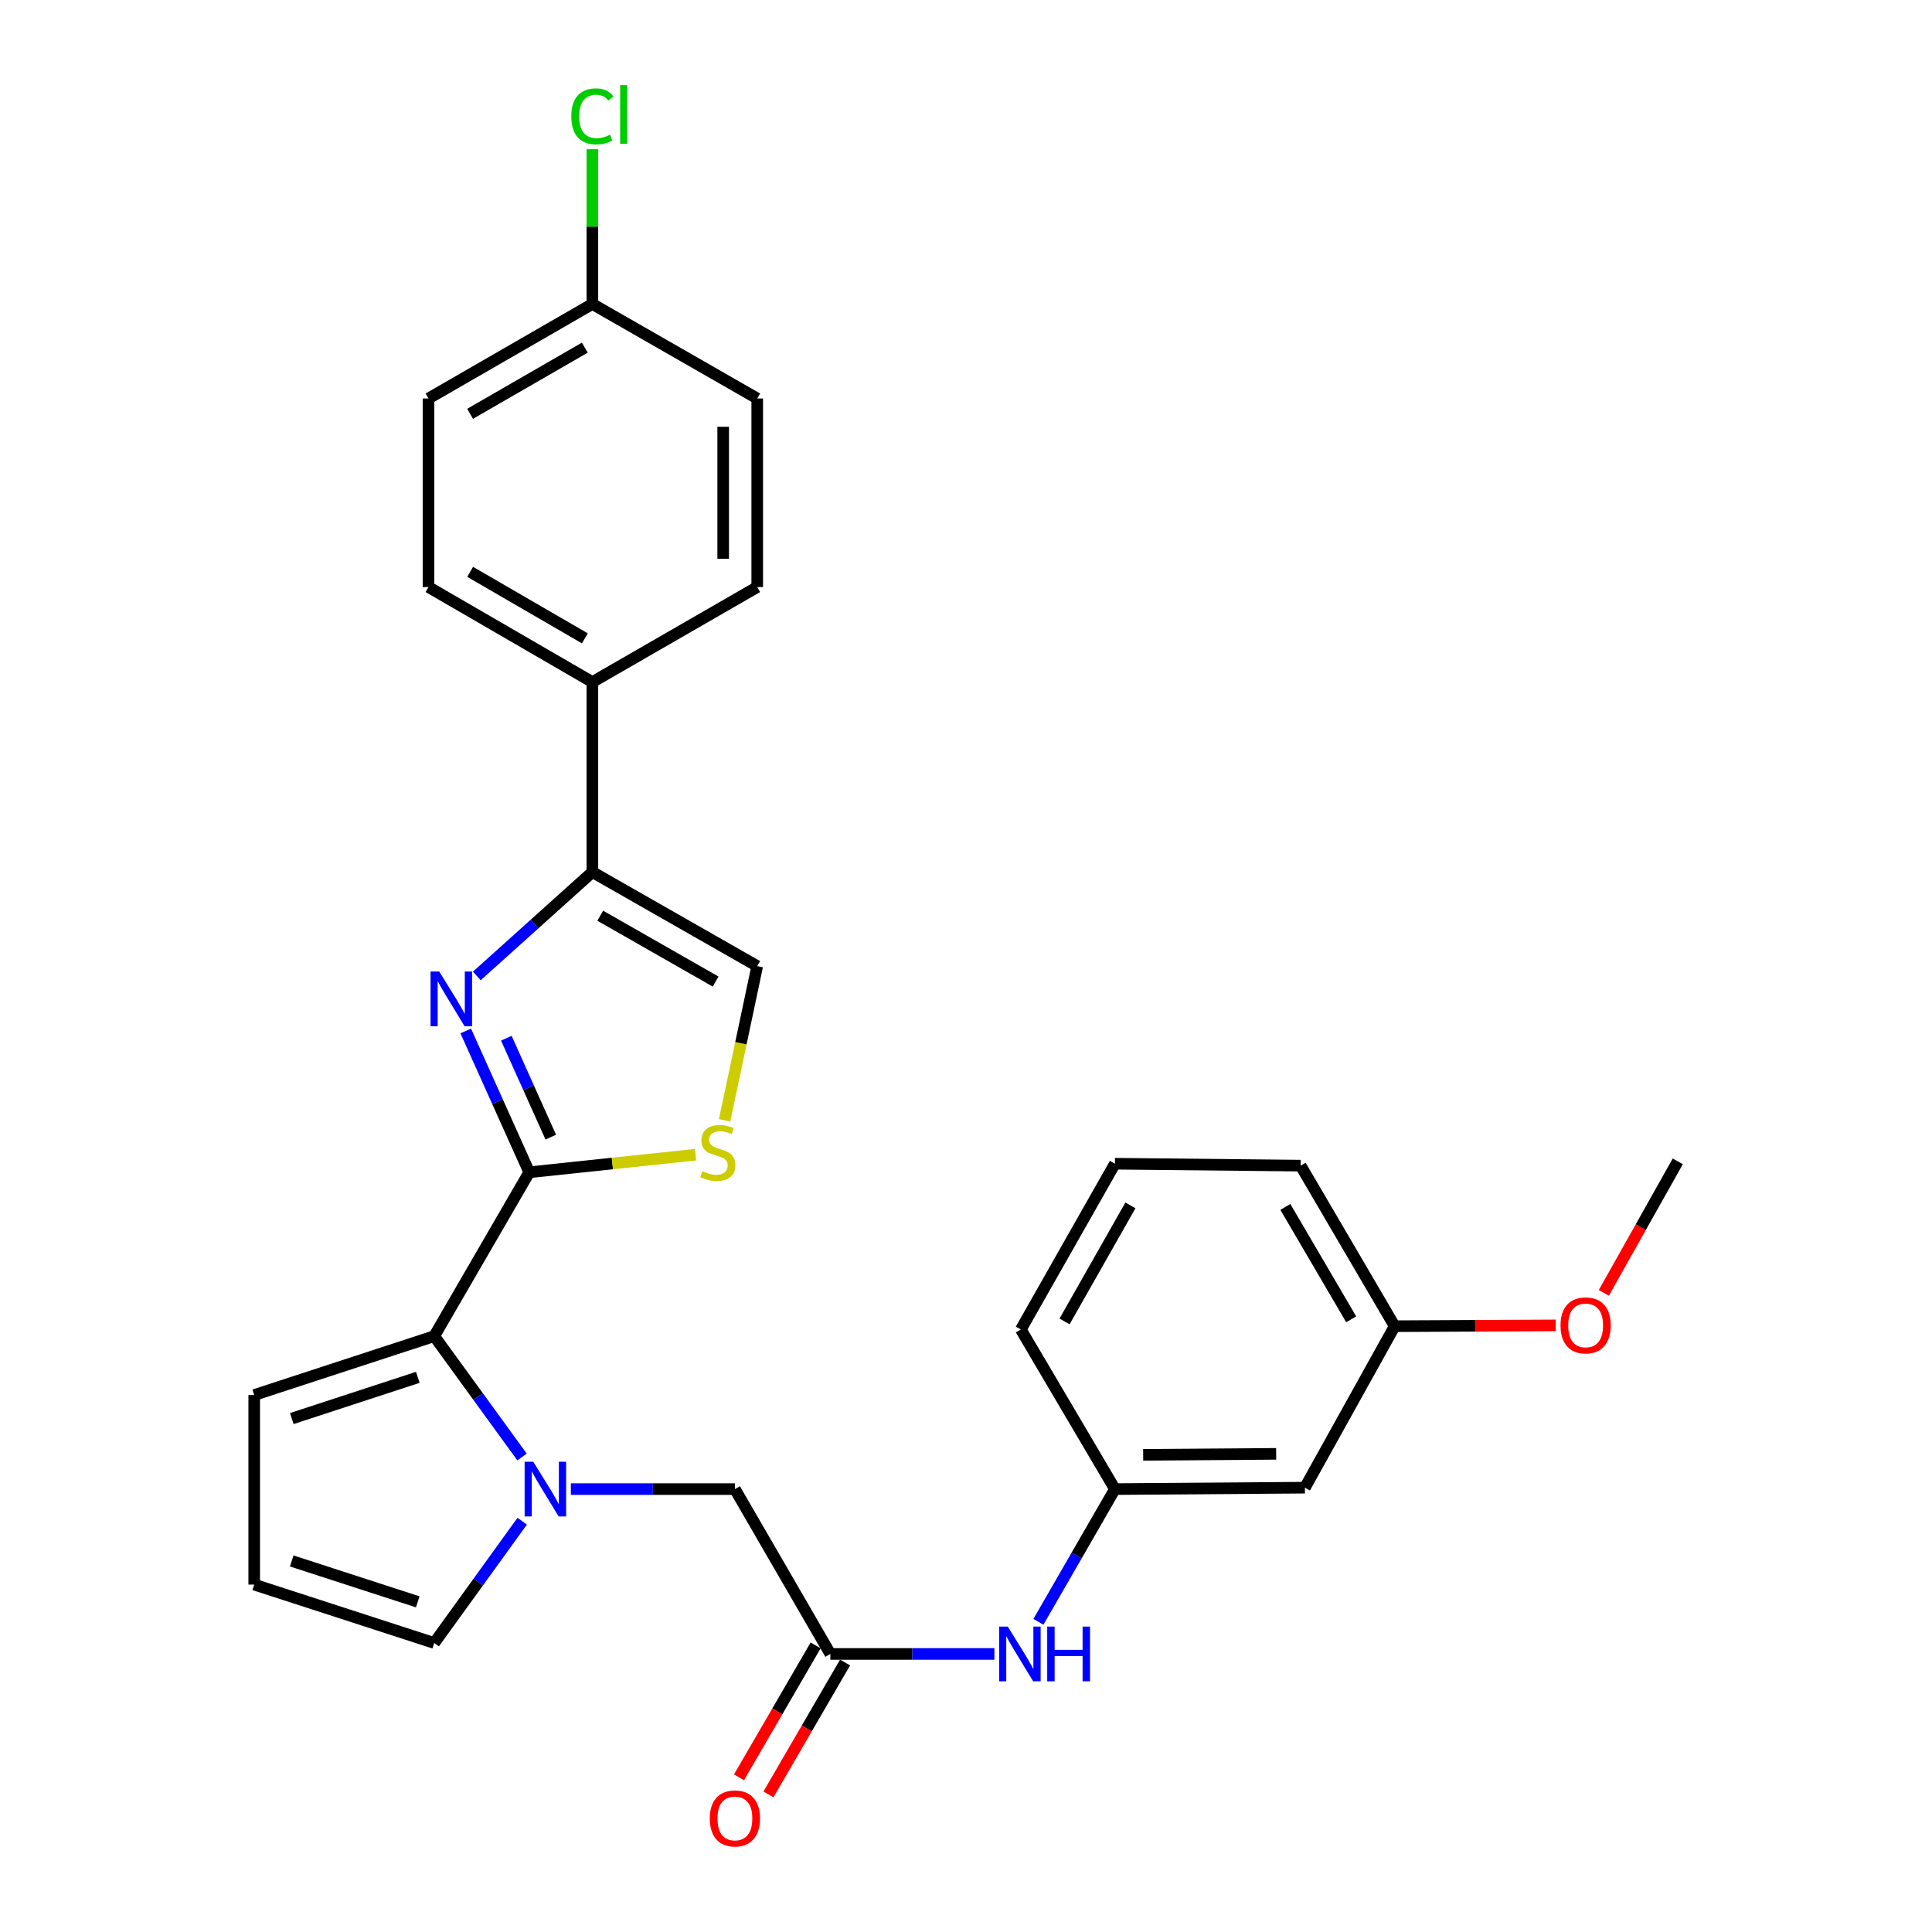 <?xml version='1.0' encoding='iso-8859-1'?>
<svg version='1.1' baseProfile='full'
              xmlns='http://www.w3.org/2000/svg'
                      xmlns:rdkit='http://www.rdkit.org/xml'
                      xmlns:xlink='http://www.w3.org/1999/xlink'
                  xml:space='preserve'
width='1000px' height='1000px' viewBox='0 0 1000 1000'>
<!-- END OF HEADER -->
<rect style='opacity:1.0;fill:#FFFFFF;stroke:none' width='1000' height='1000' x='0' y='0'> </rect>
<path class='bond-0' d='M 273.935,606.771 L 257.501,570.201' style='fill:none;fill-rule:evenodd;stroke:#000000;stroke-width:6px;stroke-linecap:butt;stroke-linejoin:miter;stroke-opacity:1' />
<path class='bond-0' d='M 257.501,570.201 L 241.067,533.631' style='fill:none;fill-rule:evenodd;stroke:#0000FF;stroke-width:6px;stroke-linecap:butt;stroke-linejoin:miter;stroke-opacity:1' />
<path class='bond-0' d='M 285.08,588.576 L 273.576,562.977' style='fill:none;fill-rule:evenodd;stroke:#000000;stroke-width:6px;stroke-linecap:butt;stroke-linejoin:miter;stroke-opacity:1' />
<path class='bond-0' d='M 273.576,562.977 L 262.072,537.378' style='fill:none;fill-rule:evenodd;stroke:#0000FF;stroke-width:6px;stroke-linecap:butt;stroke-linejoin:miter;stroke-opacity:1' />
<path class='bond-2' d='M 273.935,606.771 L 224.757,691.587' style='fill:none;fill-rule:evenodd;stroke:#000000;stroke-width:6px;stroke-linecap:butt;stroke-linejoin:miter;stroke-opacity:1' />
<path class='bond-4' d='M 273.935,606.771 L 316.97,602.221' style='fill:none;fill-rule:evenodd;stroke:#000000;stroke-width:6px;stroke-linecap:butt;stroke-linejoin:miter;stroke-opacity:1' />
<path class='bond-4' d='M 316.97,602.221 L 360.004,597.671' style='fill:none;fill-rule:evenodd;stroke:#CCCC00;stroke-width:6px;stroke-linecap:butt;stroke-linejoin:miter;stroke-opacity:1' />
<path class='bond-3' d='M 246.793,505.148 L 276.705,478.257' style='fill:none;fill-rule:evenodd;stroke:#0000FF;stroke-width:6px;stroke-linecap:butt;stroke-linejoin:miter;stroke-opacity:1' />
<path class='bond-3' d='M 276.705,478.257 L 306.616,451.365' style='fill:none;fill-rule:evenodd;stroke:#000000;stroke-width:6px;stroke-linecap:butt;stroke-linejoin:miter;stroke-opacity:1' />
<path class='bond-1' d='M 270.219,754.147 L 247.488,722.867' style='fill:none;fill-rule:evenodd;stroke:#0000FF;stroke-width:6px;stroke-linecap:butt;stroke-linejoin:miter;stroke-opacity:1' />
<path class='bond-1' d='M 247.488,722.867 L 224.757,691.587' style='fill:none;fill-rule:evenodd;stroke:#000000;stroke-width:6px;stroke-linecap:butt;stroke-linejoin:miter;stroke-opacity:1' />
<path class='bond-7' d='M 295.479,770.753 L 337.929,770.753' style='fill:none;fill-rule:evenodd;stroke:#0000FF;stroke-width:6px;stroke-linecap:butt;stroke-linejoin:miter;stroke-opacity:1' />
<path class='bond-7' d='M 337.929,770.753 L 380.379,770.753' style='fill:none;fill-rule:evenodd;stroke:#000000;stroke-width:6px;stroke-linecap:butt;stroke-linejoin:miter;stroke-opacity:1' />
<path class='bond-8' d='M 270.286,787.37 L 247.522,818.89' style='fill:none;fill-rule:evenodd;stroke:#0000FF;stroke-width:6px;stroke-linecap:butt;stroke-linejoin:miter;stroke-opacity:1' />
<path class='bond-8' d='M 247.522,818.89 L 224.757,850.41' style='fill:none;fill-rule:evenodd;stroke:#000000;stroke-width:6px;stroke-linecap:butt;stroke-linejoin:miter;stroke-opacity:1' />
<path class='bond-11' d='M 224.757,691.587 L 131.58,722.065' style='fill:none;fill-rule:evenodd;stroke:#000000;stroke-width:6px;stroke-linecap:butt;stroke-linejoin:miter;stroke-opacity:1' />
<path class='bond-11' d='M 216.26,712.908 L 151.036,734.243' style='fill:none;fill-rule:evenodd;stroke:#000000;stroke-width:6px;stroke-linecap:butt;stroke-linejoin:miter;stroke-opacity:1' />
<path class='bond-10' d='M 306.616,451.365 L 306.616,353.038' style='fill:none;fill-rule:evenodd;stroke:#000000;stroke-width:6px;stroke-linecap:butt;stroke-linejoin:miter;stroke-opacity:1' />
<path class='bond-28' d='M 306.616,451.365 L 391.941,500.054' style='fill:none;fill-rule:evenodd;stroke:#000000;stroke-width:6px;stroke-linecap:butt;stroke-linejoin:miter;stroke-opacity:1' />
<path class='bond-28' d='M 310.681,473.975 L 370.408,508.057' style='fill:none;fill-rule:evenodd;stroke:#000000;stroke-width:6px;stroke-linecap:butt;stroke-linejoin:miter;stroke-opacity:1' />
<path class='bond-5' d='M 375.048,579.868 L 383.495,539.961' style='fill:none;fill-rule:evenodd;stroke:#CCCC00;stroke-width:6px;stroke-linecap:butt;stroke-linejoin:miter;stroke-opacity:1' />
<path class='bond-5' d='M 383.495,539.961 L 391.941,500.054' style='fill:none;fill-rule:evenodd;stroke:#000000;stroke-width:6px;stroke-linecap:butt;stroke-linejoin:miter;stroke-opacity:1' />
<path class='bond-6' d='M 429.792,856.078 L 380.379,770.753' style='fill:none;fill-rule:evenodd;stroke:#000000;stroke-width:6px;stroke-linecap:butt;stroke-linejoin:miter;stroke-opacity:1' />
<path class='bond-9' d='M 429.792,856.078 L 472.246,856.078' style='fill:none;fill-rule:evenodd;stroke:#000000;stroke-width:6px;stroke-linecap:butt;stroke-linejoin:miter;stroke-opacity:1' />
<path class='bond-9' d='M 472.246,856.078 L 514.701,856.078' style='fill:none;fill-rule:evenodd;stroke:#0000FF;stroke-width:6px;stroke-linecap:butt;stroke-linejoin:miter;stroke-opacity:1' />
<path class='bond-14' d='M 422.173,851.652 L 402.34,885.793' style='fill:none;fill-rule:evenodd;stroke:#000000;stroke-width:6px;stroke-linecap:butt;stroke-linejoin:miter;stroke-opacity:1' />
<path class='bond-14' d='M 402.34,885.793 L 382.507,919.934' style='fill:none;fill-rule:evenodd;stroke:#FF0000;stroke-width:6px;stroke-linecap:butt;stroke-linejoin:miter;stroke-opacity:1' />
<path class='bond-14' d='M 437.411,860.504 L 417.578,894.645' style='fill:none;fill-rule:evenodd;stroke:#000000;stroke-width:6px;stroke-linecap:butt;stroke-linejoin:miter;stroke-opacity:1' />
<path class='bond-14' d='M 417.578,894.645 L 397.745,928.786' style='fill:none;fill-rule:evenodd;stroke:#FF0000;stroke-width:6px;stroke-linecap:butt;stroke-linejoin:miter;stroke-opacity:1' />
<path class='bond-29' d='M 224.757,850.41 L 131.58,820.176' style='fill:none;fill-rule:evenodd;stroke:#000000;stroke-width:6px;stroke-linecap:butt;stroke-linejoin:miter;stroke-opacity:1' />
<path class='bond-29' d='M 216.22,829.112 L 150.996,807.949' style='fill:none;fill-rule:evenodd;stroke:#000000;stroke-width:6px;stroke-linecap:butt;stroke-linejoin:miter;stroke-opacity:1' />
<path class='bond-13' d='M 537.476,839.456 L 557.278,805.105' style='fill:none;fill-rule:evenodd;stroke:#0000FF;stroke-width:6px;stroke-linecap:butt;stroke-linejoin:miter;stroke-opacity:1' />
<path class='bond-13' d='M 557.278,805.105 L 577.081,770.753' style='fill:none;fill-rule:evenodd;stroke:#000000;stroke-width:6px;stroke-linecap:butt;stroke-linejoin:miter;stroke-opacity:1' />
<path class='bond-16' d='M 306.616,353.038 L 221.791,303.86' style='fill:none;fill-rule:evenodd;stroke:#000000;stroke-width:6px;stroke-linecap:butt;stroke-linejoin:miter;stroke-opacity:1' />
<path class='bond-16' d='M 302.732,330.415 L 243.354,295.991' style='fill:none;fill-rule:evenodd;stroke:#000000;stroke-width:6px;stroke-linecap:butt;stroke-linejoin:miter;stroke-opacity:1' />
<path class='bond-17' d='M 306.616,353.038 L 391.941,303.86' style='fill:none;fill-rule:evenodd;stroke:#000000;stroke-width:6px;stroke-linecap:butt;stroke-linejoin:miter;stroke-opacity:1' />
<path class='bond-12' d='M 131.58,722.065 L 131.58,820.176' style='fill:none;fill-rule:evenodd;stroke:#000000;stroke-width:6px;stroke-linecap:butt;stroke-linejoin:miter;stroke-opacity:1' />
<path class='bond-15' d='M 577.081,770.753 L 675.418,770.019' style='fill:none;fill-rule:evenodd;stroke:#000000;stroke-width:6px;stroke-linecap:butt;stroke-linejoin:miter;stroke-opacity:1' />
<path class='bond-15' d='M 591.7,753.021 L 660.536,752.507' style='fill:none;fill-rule:evenodd;stroke:#000000;stroke-width:6px;stroke-linecap:butt;stroke-linejoin:miter;stroke-opacity:1' />
<path class='bond-25' d='M 577.081,770.753 L 528.383,688.141' style='fill:none;fill-rule:evenodd;stroke:#000000;stroke-width:6px;stroke-linecap:butt;stroke-linejoin:miter;stroke-opacity:1' />
<path class='bond-19' d='M 675.418,770.019 L 721.874,686.437' style='fill:none;fill-rule:evenodd;stroke:#000000;stroke-width:6px;stroke-linecap:butt;stroke-linejoin:miter;stroke-opacity:1' />
<path class='bond-20' d='M 221.791,303.86 L 221.791,206.258' style='fill:none;fill-rule:evenodd;stroke:#000000;stroke-width:6px;stroke-linecap:butt;stroke-linejoin:miter;stroke-opacity:1' />
<path class='bond-21' d='M 391.941,303.86 L 391.941,206.258' style='fill:none;fill-rule:evenodd;stroke:#000000;stroke-width:6px;stroke-linecap:butt;stroke-linejoin:miter;stroke-opacity:1' />
<path class='bond-21' d='M 374.318,289.22 L 374.318,220.898' style='fill:none;fill-rule:evenodd;stroke:#000000;stroke-width:6px;stroke-linecap:butt;stroke-linejoin:miter;stroke-opacity:1' />
<path class='bond-18' d='M 306.616,157.344 L 391.941,206.258' style='fill:none;fill-rule:evenodd;stroke:#000000;stroke-width:6px;stroke-linecap:butt;stroke-linejoin:miter;stroke-opacity:1' />
<path class='bond-22' d='M 306.616,157.344 L 306.616,117.29' style='fill:none;fill-rule:evenodd;stroke:#000000;stroke-width:6px;stroke-linecap:butt;stroke-linejoin:miter;stroke-opacity:1' />
<path class='bond-22' d='M 306.616,117.29 L 306.616,77.235' style='fill:none;fill-rule:evenodd;stroke:#00CC00;stroke-width:6px;stroke-linecap:butt;stroke-linejoin:miter;stroke-opacity:1' />
<path class='bond-30' d='M 306.616,157.344 L 221.791,206.258' style='fill:none;fill-rule:evenodd;stroke:#000000;stroke-width:6px;stroke-linecap:butt;stroke-linejoin:miter;stroke-opacity:1' />
<path class='bond-30' d='M 302.696,179.948 L 243.318,214.188' style='fill:none;fill-rule:evenodd;stroke:#000000;stroke-width:6px;stroke-linecap:butt;stroke-linejoin:miter;stroke-opacity:1' />
<path class='bond-23' d='M 721.874,686.437 L 763.561,686.226' style='fill:none;fill-rule:evenodd;stroke:#000000;stroke-width:6px;stroke-linecap:butt;stroke-linejoin:miter;stroke-opacity:1' />
<path class='bond-23' d='M 763.561,686.226 L 805.249,686.016' style='fill:none;fill-rule:evenodd;stroke:#FF0000;stroke-width:6px;stroke-linecap:butt;stroke-linejoin:miter;stroke-opacity:1' />
<path class='bond-31' d='M 721.874,686.437 L 673.205,603.335' style='fill:none;fill-rule:evenodd;stroke:#000000;stroke-width:6px;stroke-linecap:butt;stroke-linejoin:miter;stroke-opacity:1' />
<path class='bond-31' d='M 699.367,682.878 L 665.298,624.706' style='fill:none;fill-rule:evenodd;stroke:#000000;stroke-width:6px;stroke-linecap:butt;stroke-linejoin:miter;stroke-opacity:1' />
<path class='bond-27' d='M 830.14,669.185 L 849.28,635.148' style='fill:none;fill-rule:evenodd;stroke:#FF0000;stroke-width:6px;stroke-linecap:butt;stroke-linejoin:miter;stroke-opacity:1' />
<path class='bond-27' d='M 849.28,635.148 L 868.42,601.112' style='fill:none;fill-rule:evenodd;stroke:#000000;stroke-width:6px;stroke-linecap:butt;stroke-linejoin:miter;stroke-opacity:1' />
<path class='bond-24' d='M 577.081,602.336 L 528.383,688.141' style='fill:none;fill-rule:evenodd;stroke:#000000;stroke-width:6px;stroke-linecap:butt;stroke-linejoin:miter;stroke-opacity:1' />
<path class='bond-24' d='M 585.103,623.905 L 551.014,683.968' style='fill:none;fill-rule:evenodd;stroke:#000000;stroke-width:6px;stroke-linecap:butt;stroke-linejoin:miter;stroke-opacity:1' />
<path class='bond-26' d='M 577.081,602.336 L 673.205,603.335' style='fill:none;fill-rule:evenodd;stroke:#000000;stroke-width:6px;stroke-linecap:butt;stroke-linejoin:miter;stroke-opacity:1' />
<path  class='atom-1' d='M 227.338 502.851
L 236.618 517.851
Q 237.538 519.331, 239.018 522.011
Q 240.498 524.691, 240.578 524.851
L 240.578 502.851
L 244.338 502.851
L 244.338 531.171
L 240.458 531.171
L 230.498 514.771
Q 229.338 512.851, 228.098 510.651
Q 226.898 508.451, 226.538 507.771
L 226.538 531.171
L 222.858 531.171
L 222.858 502.851
L 227.338 502.851
' fill='#0000FF'/>
<path  class='atom-2' d='M 276.027 756.593
L 285.307 771.593
Q 286.227 773.073, 287.707 775.753
Q 289.187 778.433, 289.267 778.593
L 289.267 756.593
L 293.027 756.593
L 293.027 784.913
L 289.147 784.913
L 279.187 768.513
Q 278.027 766.593, 276.787 764.393
Q 275.587 762.193, 275.227 761.513
L 275.227 784.913
L 271.547 784.913
L 271.547 756.593
L 276.027 756.593
' fill='#0000FF'/>
<path  class='atom-5' d='M 363.538 606.172
Q 363.858 606.292, 365.178 606.852
Q 366.498 607.412, 367.938 607.772
Q 369.418 608.092, 370.858 608.092
Q 373.538 608.092, 375.098 606.812
Q 376.658 605.492, 376.658 603.212
Q 376.658 601.652, 375.858 600.692
Q 375.098 599.732, 373.898 599.212
Q 372.698 598.692, 370.698 598.092
Q 368.178 597.332, 366.658 596.612
Q 365.178 595.892, 364.098 594.372
Q 363.058 592.852, 363.058 590.292
Q 363.058 586.732, 365.458 584.532
Q 367.898 582.332, 372.698 582.332
Q 375.978 582.332, 379.698 583.892
L 378.778 586.972
Q 375.378 585.572, 372.818 585.572
Q 370.058 585.572, 368.538 586.732
Q 367.018 587.852, 367.058 589.812
Q 367.058 591.332, 367.818 592.252
Q 368.618 593.172, 369.738 593.692
Q 370.898 594.212, 372.818 594.812
Q 375.378 595.612, 376.898 596.412
Q 378.418 597.212, 379.498 598.852
Q 380.618 600.452, 380.618 603.212
Q 380.618 607.132, 377.978 609.252
Q 375.378 611.332, 371.018 611.332
Q 368.498 611.332, 366.578 610.772
Q 364.698 610.252, 362.458 609.332
L 363.538 606.172
' fill='#CCCC00'/>
<path  class='atom-10' d='M 521.633 841.918
L 530.913 856.918
Q 531.833 858.398, 533.313 861.078
Q 534.793 863.758, 534.873 863.918
L 534.873 841.918
L 538.633 841.918
L 538.633 870.238
L 534.753 870.238
L 524.793 853.838
Q 523.633 851.918, 522.393 849.718
Q 521.193 847.518, 520.833 846.838
L 520.833 870.238
L 517.153 870.238
L 517.153 841.918
L 521.633 841.918
' fill='#0000FF'/>
<path  class='atom-10' d='M 542.033 841.918
L 545.873 841.918
L 545.873 853.958
L 560.353 853.958
L 560.353 841.918
L 564.193 841.918
L 564.193 870.238
L 560.353 870.238
L 560.353 857.158
L 545.873 857.158
L 545.873 870.238
L 542.033 870.238
L 542.033 841.918
' fill='#0000FF'/>
<path  class='atom-15' d='M 367.379 941.219
Q 367.379 934.419, 370.739 930.619
Q 374.099 926.819, 380.379 926.819
Q 386.659 926.819, 390.019 930.619
Q 393.379 934.419, 393.379 941.219
Q 393.379 948.099, 389.979 952.019
Q 386.579 955.899, 380.379 955.899
Q 374.139 955.899, 370.739 952.019
Q 367.379 948.139, 367.379 941.219
M 380.379 952.699
Q 384.699 952.699, 387.019 949.819
Q 389.379 946.899, 389.379 941.219
Q 389.379 935.659, 387.019 932.859
Q 384.699 930.019, 380.379 930.019
Q 376.059 930.019, 373.699 932.819
Q 371.379 935.619, 371.379 941.219
Q 371.379 946.939, 373.699 949.819
Q 376.059 952.699, 380.379 952.699
' fill='#FF0000'/>
<path  class='atom-23' d='M 295.696 60.222
Q 295.696 53.182, 298.976 49.502
Q 302.296 45.782, 308.576 45.782
Q 314.416 45.782, 317.536 49.903
L 314.896 52.062
Q 312.616 49.062, 308.576 49.062
Q 304.296 49.062, 302.016 51.943
Q 299.776 54.782, 299.776 60.222
Q 299.776 65.823, 302.096 68.703
Q 304.456 71.582, 309.016 71.582
Q 312.136 71.582, 315.776 69.703
L 316.896 72.703
Q 315.416 73.662, 313.176 74.222
Q 310.936 74.782, 308.456 74.782
Q 302.296 74.782, 298.976 71.022
Q 295.696 67.263, 295.696 60.222
' fill='#00CC00'/>
<path  class='atom-23' d='M 320.976 44.062
L 324.656 44.062
L 324.656 74.422
L 320.976 74.422
L 320.976 44.062
' fill='#00CC00'/>
<path  class='atom-24' d='M 807.72 686.018
Q 807.72 679.218, 811.08 675.418
Q 814.44 671.618, 820.72 671.618
Q 827 671.618, 830.36 675.418
Q 833.72 679.218, 833.72 686.018
Q 833.72 692.898, 830.32 696.818
Q 826.92 700.698, 820.72 700.698
Q 814.48 700.698, 811.08 696.818
Q 807.72 692.938, 807.72 686.018
M 820.72 697.498
Q 825.04 697.498, 827.36 694.618
Q 829.72 691.698, 829.72 686.018
Q 829.72 680.458, 827.36 677.658
Q 825.04 674.818, 820.72 674.818
Q 816.4 674.818, 814.04 677.618
Q 811.72 680.418, 811.72 686.018
Q 811.72 691.738, 814.04 694.618
Q 816.4 697.498, 820.72 697.498
' fill='#FF0000'/>
</svg>
